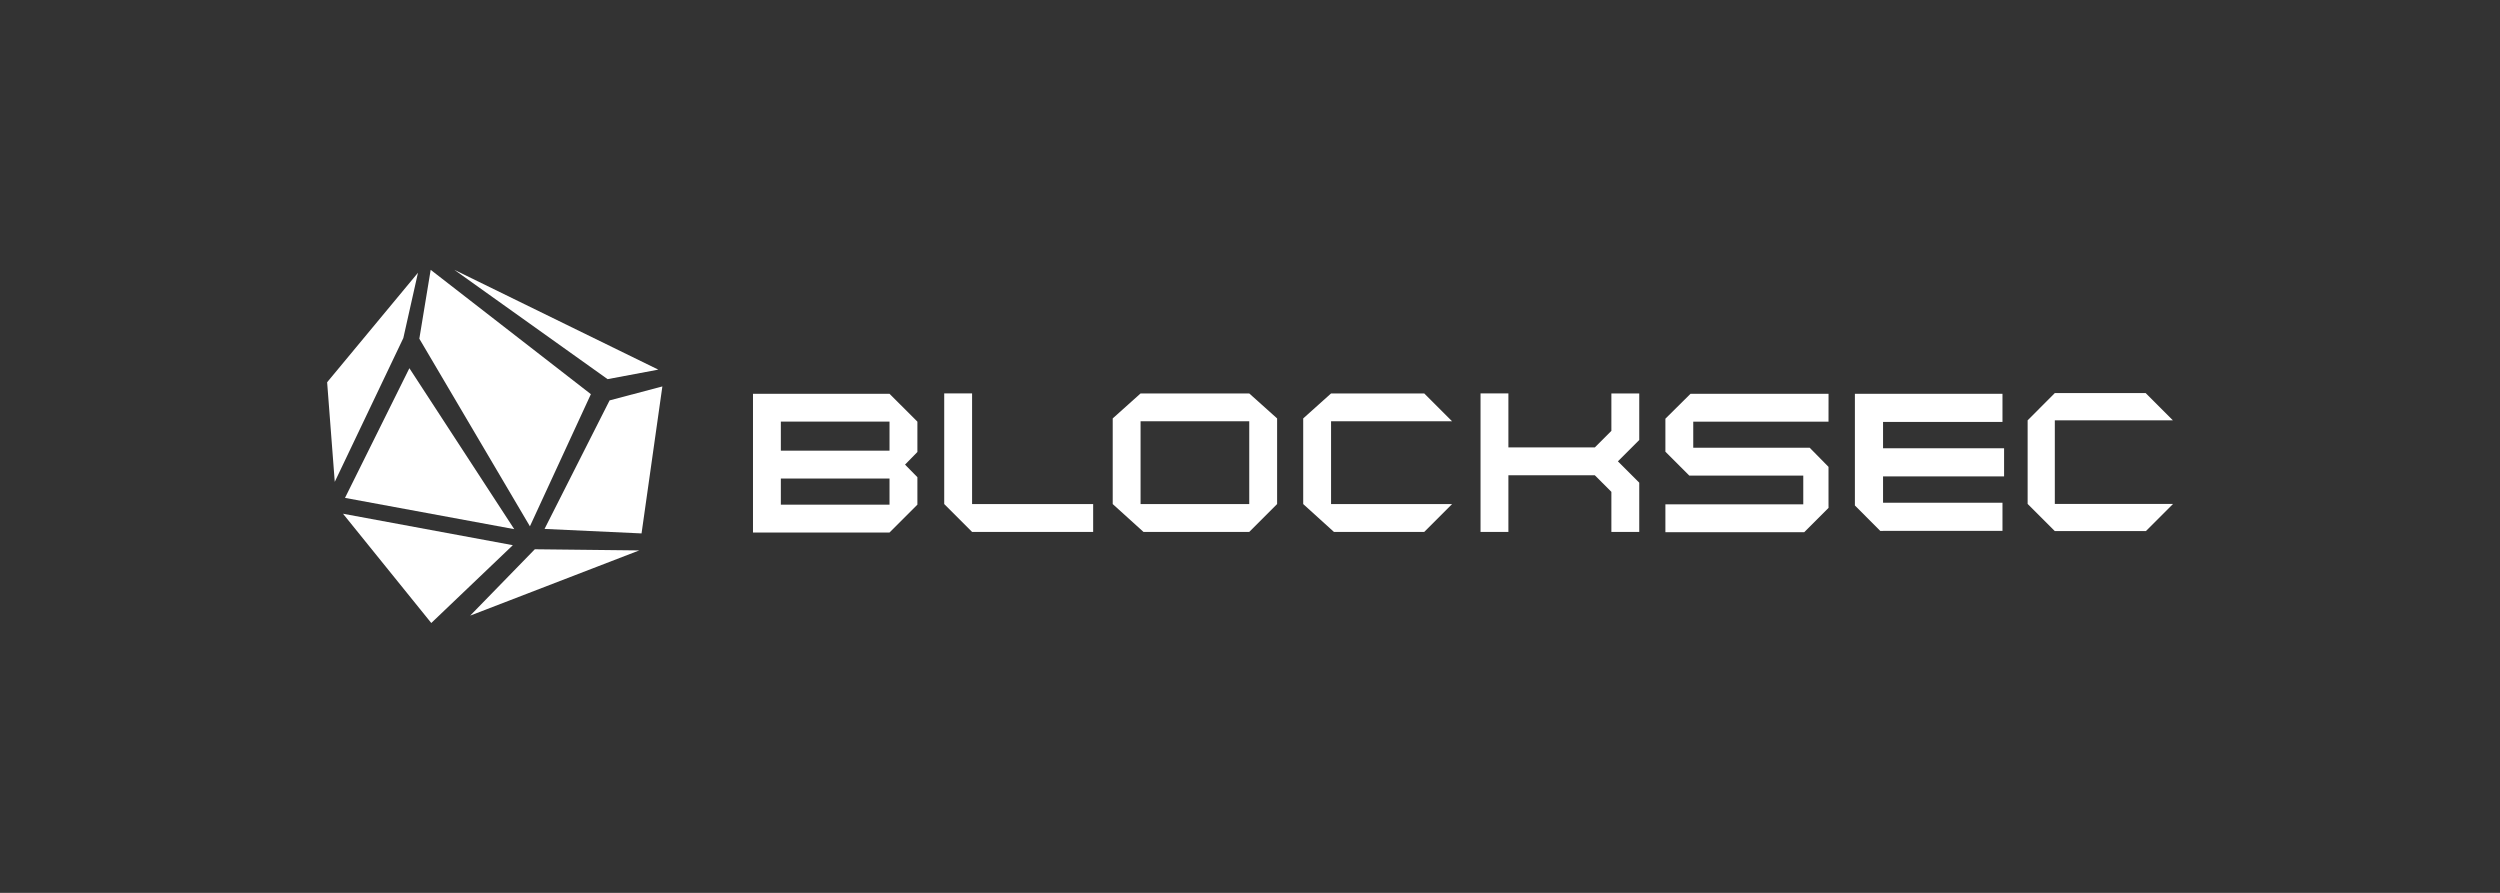 <svg width="210" height="75" viewBox="0 0 210 75" fill="none" xmlns="http://www.w3.org/2000/svg">
<rect x="0" y="0" width="210" height="75" fill="#333333" stroke="none"/>
<path d="M35.11 22.911L33.88 28.397L28.12 40.476L27.479 32.109L35.11 22.911Z" fill="white"/>
<path d="M36.177 22.666L49.634 33.11L44.513 44.211L35.224 28.451L36.177 22.666Z" fill="white"/>
<path d="M55.639 32.46L53.89 44.807L45.742 44.429L51.206 33.633L55.639 32.46Z" fill="white"/>
<path d="M34.388 30.929L28.98 41.822L43.196 44.449L34.388 30.929Z" fill="white"/>
<path d="M53.698 46.235L44.925 46.138L39.495 51.712L53.698 46.235Z" fill="white"/>
<path d="M28.812 43.153L43.078 45.796L36.227 52.332L28.812 43.153Z" fill="white"/>
<path d="M38.165 22.666L51.037 31.848L55.297 31.049L38.165 22.666Z" fill="white"/>
<path d="M91.825 42.34V44.681H81.655L79.314 42.34V33.048H81.655V42.34H91.825Z" fill="white"/>
<path d="M137.697 36.961L135.903 38.754L137.697 40.544V44.681H135.356V41.315L133.966 39.924H126.705V44.684H124.365V33.048H126.705V37.584H133.966L135.356 36.194V33.051H137.697V36.961Z" fill="white"/>
<path d="M158.176 35.445V37.653H168.343V40.018H158.176V42.227H168.208V44.592H158.176V44.598H157.944L155.811 42.459V33.079H168.208V35.445H158.176Z" fill="white"/>
<path d="M182.52 42.329V42.348L180.256 44.612H172.605L170.321 42.329V35.308L172.605 33.018H180.236L182.517 35.304V35.308H172.605V42.329H182.52Z" fill="white"/>
<path d="M153.595 42.365L153.598 42.661L151.553 44.705H139.893V42.365H151.475V39.949H141.899L139.893 37.942V35.171L142.003 33.079H153.598L153.595 35.419H142.233V37.609H152.013L153.595 39.216V42.365Z" fill="white"/>
<path d="M104.937 33.049H95.808L93.468 35.147V42.341L96.053 44.681H104.937L107.277 42.341V35.147L104.937 33.049ZM104.937 42.341H95.808V35.389H104.937V42.341Z" fill="white"/>
<path d="M77.061 35.419L74.72 33.079H63.251V44.73H74.72L77.061 42.39V40.084L76.023 39.028L77.061 37.967V35.419ZM74.72 42.39H65.591V40.194H74.72V42.39ZM74.72 37.854H65.591V35.416H74.72V37.854Z" fill="white"/>
<path d="M111.809 42.341H121.976L119.636 44.681H112.051L109.469 42.341V35.147L111.809 33.049H119.636L121.976 35.389H111.809V42.341Z" fill="white"/>
</svg>
